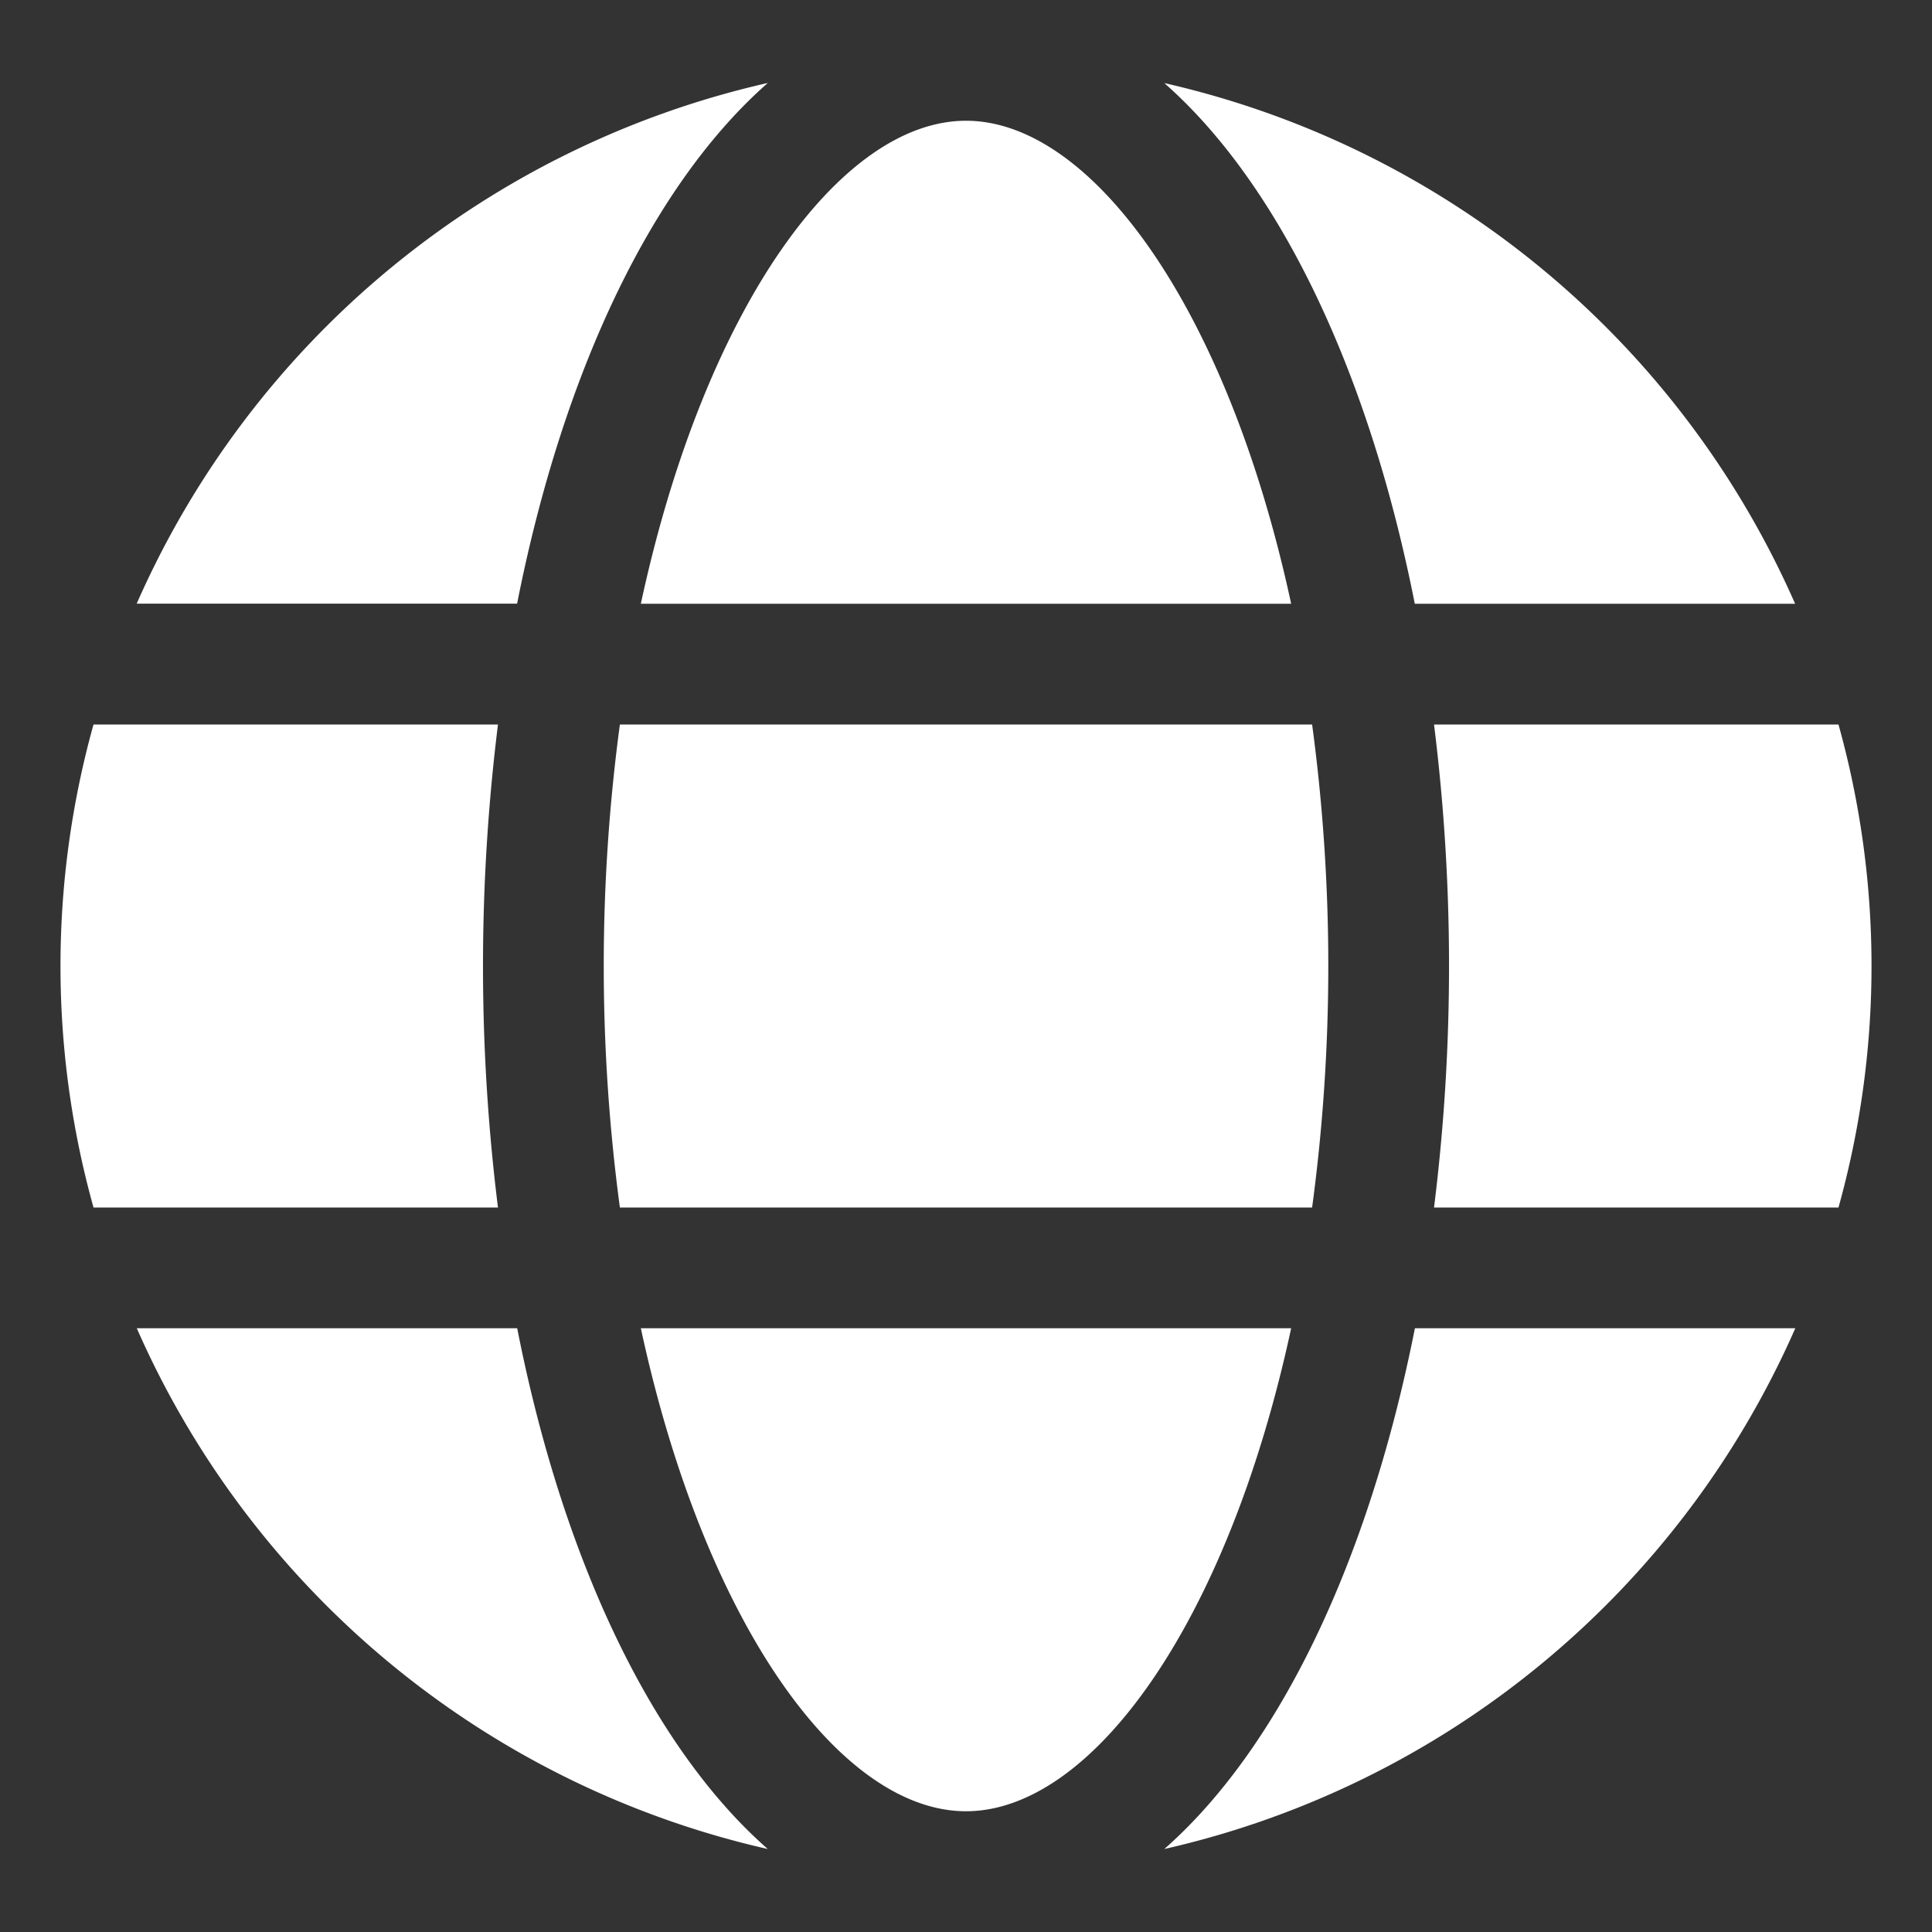<svg width="20" height="20" fill="none" xmlns="http://www.w3.org/2000/svg"><rect width="100%" height="100%" fill="#333333" stroke="none"/><path d="M13.366 6.25c-.66-3.063-2.065-5-3.366-5-1.3 0-2.707 1.938-3.366 5h6.732zM6.25 10c0 .836.056 1.671.167 2.5h7.166a18.748 18.748 0 000-5H6.417A18.759 18.759 0 006.25 10zM6.634 13.75c.66 3.063 2.065 5 3.366 5 1.3 0 2.707-1.938 3.366-5H6.634zM14.646 6.25h3.937A9.412 9.412 0 0012.053.86c1.185 1.043 2.115 2.972 2.593 5.391zM19.033 7.5h-4.188a20.206 20.206 0 010 5h4.187a9.312 9.312 0 000-5zM12.053 19.141a9.41 9.41 0 006.532-5.391h-3.938c-.479 2.42-1.409 4.348-2.594 5.391zM5.354 13.75H1.416a9.412 9.412 0 006.532 5.391C6.76 18.098 5.83 16.17 5.354 13.75zM7.947.859a9.411 9.411 0 00-6.532 5.39h3.938C5.83 3.832 6.76 1.903 7.947.86zM5 10c0-.836.052-1.67.155-2.5H.968a9.312 9.312 0 000 5h4.187A20.208 20.208 0 015 10z" fill="#fff"/></svg>
